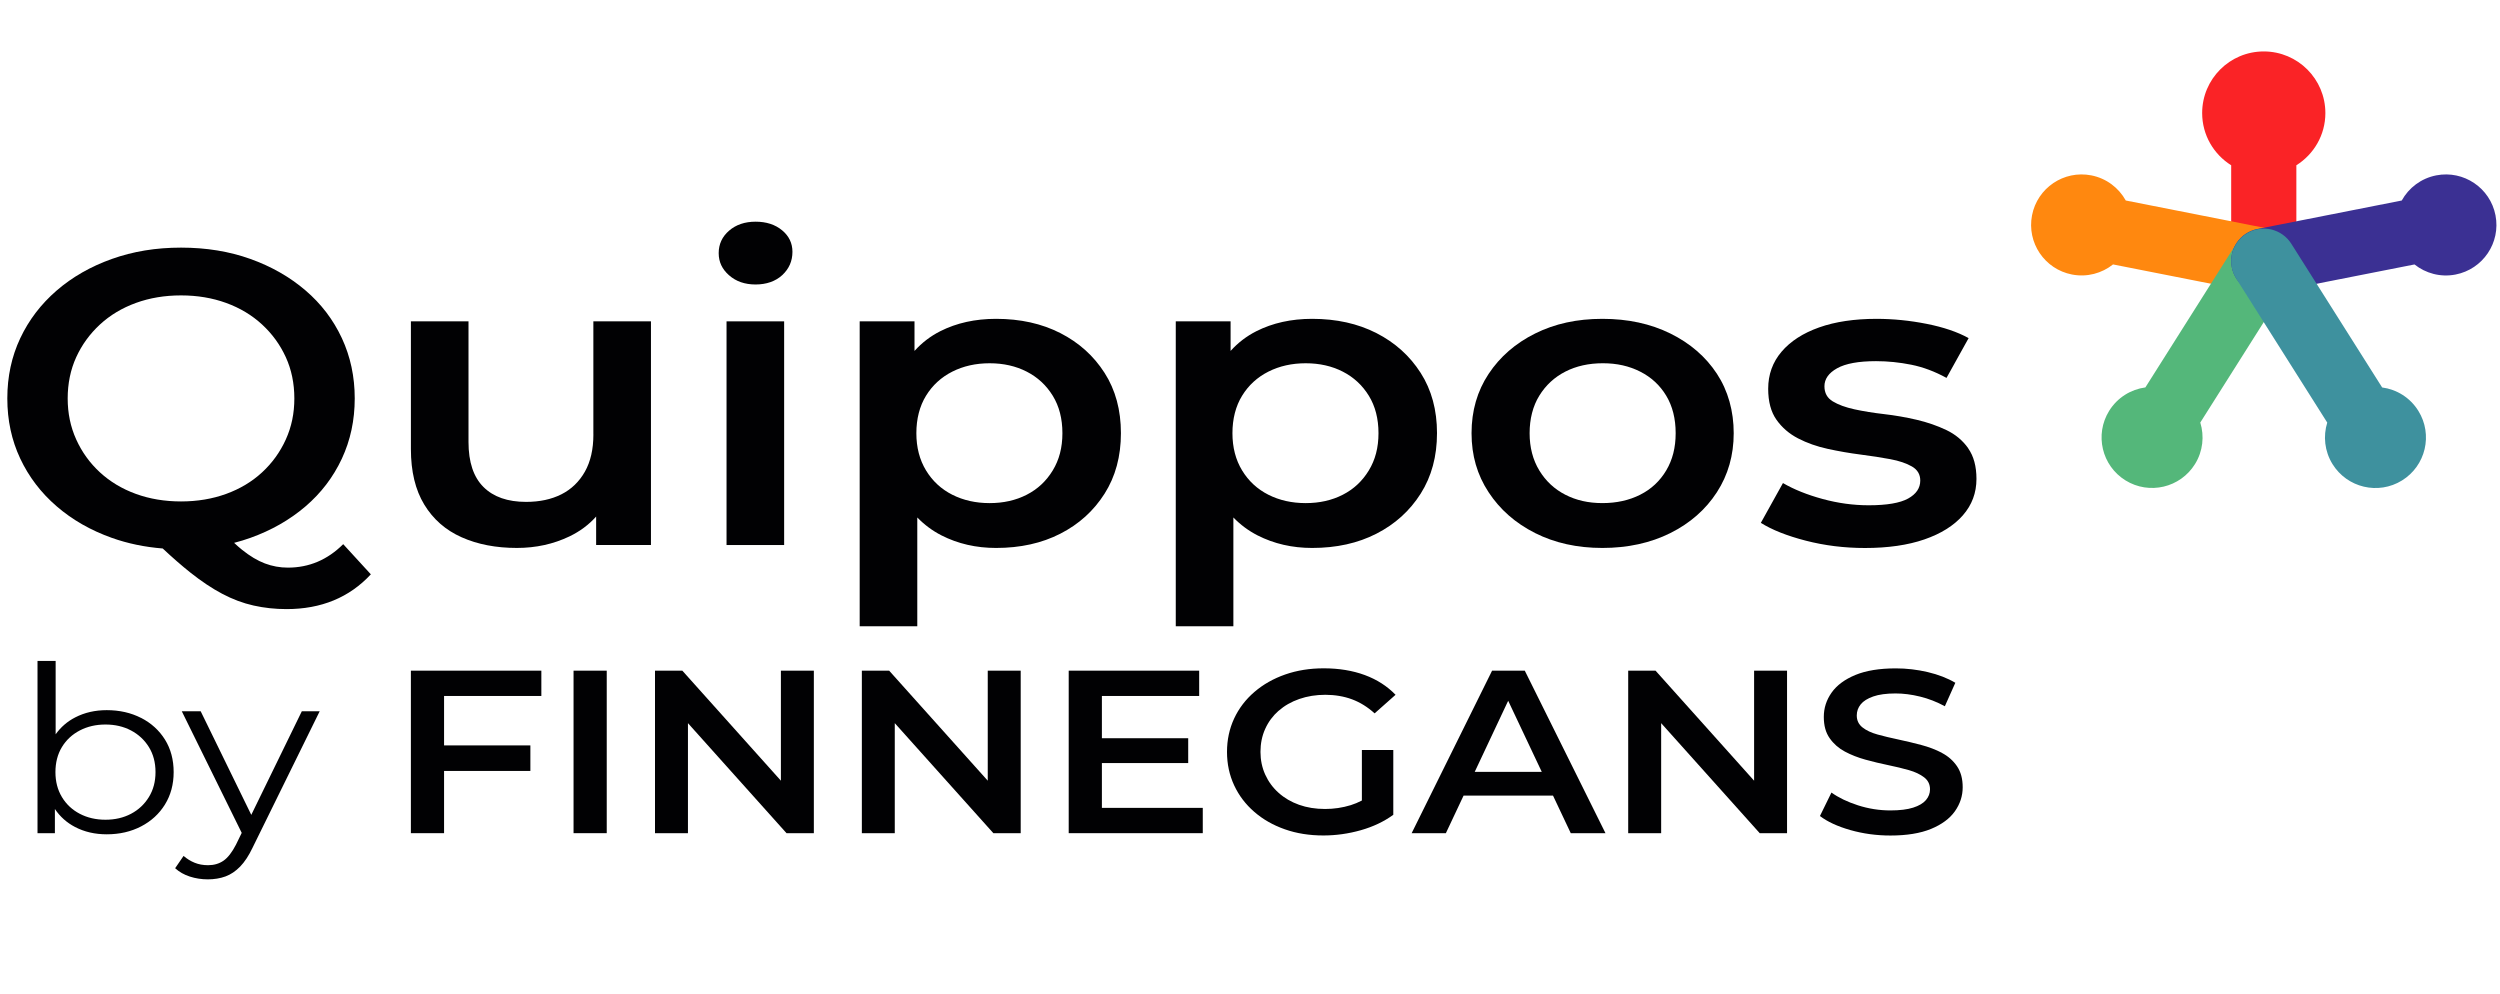 <?xml version="1.0" encoding="UTF-8"?>
<svg id="Layer_1" xmlns="http://www.w3.org/2000/svg" version="1.1" viewBox="0 0 334.713 133.108">
  <!-- Generator: Adobe Illustrator 29.4.0, SVG Export Plug-In . SVG Version: 2.1.0 Build 152)  -->
  <defs>
    <style>
      .st0 {
        fill: none;
      }

      .st1 {
        fill: #3b3093;
      }

      .st2 {
        fill: #3e919e;
      }

      .st3 {
        isolation: isolate;
      }

      .st4 {
        mix-blend-mode: multiply;
      }

      .st5 {
        fill: #010103;
      }

      .st6 {
        fill: #54b77a;
      }

      .st7 {
        fill: #fa2326;
      }

      .st8 {
        fill: #ff880f;
      }
    </style>
  </defs>
  <g class="st3">
    <g id="Layer_11" data-name="Layer_1">
      <g>
        <path class="st5" d="M18.887,96.119c-1.354-.693-2.89-1.041-4.599-1.041-1.549,0-2.953.32-4.206.964-1.062.543-1.939,1.302-2.632,2.27v-9.826h-2.427v23.064h2.326v-3.235c.696,1.031,1.598,1.835,2.702,2.409,1.253.655,2.667.978,4.241.978,1.71,0,3.242-.352,4.599-1.058,1.354-.703,2.423-1.682,3.196-2.935s1.163-2.698,1.163-4.335-.386-3.109-1.163-4.352-1.842-2.211-3.196-2.907M19.932,106.717c-.592.964-1.389,1.71-2.392,2.239-1.003.529-2.141.794-3.419.794s-2.423-.265-3.437-.794-1.811-1.274-2.392-2.239c-.581-.964-.87-2.075-.87-3.343s.289-2.402.87-3.356c.581-.954,1.379-1.692,2.392-2.221,1.013-.529,2.159-.794,3.437-.794s2.416.265,3.419.794,1.8,1.271,2.392,2.221c.592.954.888,2.072.888,3.356s-.296,2.378-.888,3.343"/>
        <path class="st5" d="M33.643,109.099l-6.772-13.868h-2.531l8.022,16.278-.776,1.595c-.526,1.013-1.076,1.724-1.657,2.127-.581.404-1.271.606-2.068.606-.662,0-1.26-.108-1.797-.327-.536-.216-1.031-.522-1.487-.916l-1.128,1.647c.547.498,1.201.87,1.967,1.118.763.247,1.567.373,2.409.373s1.654-.129,2.361-.39c.707-.258,1.361-.7,1.967-1.32.602-.623,1.156-1.462,1.657-2.517l8.99-18.276h-2.392l-6.765,13.868v.004Z"/>
        <polygon class="st5" points="55.011 111.55 59.454 111.55 59.454 103.218 71.01 103.218 71.01 99.799 59.454 99.799 59.454 93.18 72.479 93.18 72.479 89.792 55.011 89.792 55.011 111.55"/>
        <rect class="st5" x="76.79" y="89.792" width="4.443" height="21.758"/>
        <polygon class="st5" points="104.551 104.524 91.354 89.792 87.695 89.792 87.695 111.55 92.106 111.55 92.106 96.819 105.303 111.55 108.962 111.55 108.962 89.792 104.551 89.792 104.551 104.524"/>
        <polygon class="st5" points="132.245 104.524 119.045 89.792 115.389 89.792 115.389 111.55 119.797 111.55 119.797 96.819 132.997 111.55 136.657 111.55 136.657 89.792 132.245 89.792 132.245 104.524"/>
        <polygon class="st5" points="147.527 102.163 159.083 102.163 159.083 98.838 147.527 98.838 147.527 93.18 160.552 93.18 160.552 89.792 143.084 89.792 143.084 111.55 161.033 111.55 161.033 108.162 147.527 108.162 147.527 102.163"/>
        <path class="st5" d="M171.186,95.168c.773-.682,1.699-1.212,2.768-1.584,1.072-.373,2.232-.561,3.489-.561s2.49.202,3.572.606,2.093,1.031,3.026,1.88l2.803-2.486c-1.118-1.159-2.49-2.04-4.119-2.643-1.629-.599-3.461-.902-5.487-.902-1.87,0-3.59.275-5.164.825s-2.946,1.327-4.119,2.333-2.082,2.19-2.719,3.558c-.637,1.368-.958,2.859-.958,4.474s.32,3.109.958,4.478,1.539,2.552,2.702,3.558,2.524,1.783,4.088,2.329c1.56.55,3.276.825,5.146.825,1.685,0,3.356-.233,5.01-.7,1.65-.467,3.106-1.156,4.359-2.068v-8.673h-4.206v6.762c-.484.254-.982.463-1.487.62-1.107.341-2.253.512-3.437.512-1.278,0-2.441-.188-3.489-.561-1.048-.373-1.96-.905-2.737-1.602-.776-.693-1.372-1.508-1.793-2.441-.421-.933-.634-1.946-.634-3.047s.209-2.145.634-3.078c.421-.933,1.02-1.741,1.793-2.423"/>
        <path class="st5" d="M199.768,89.792l-10.769,21.758h4.582l2.371-5.035h11.971l2.378,5.035h4.648l-10.804-21.758h-4.377,0ZM197.442,103.344l4.481-9.523,4.499,9.523h-8.98Z"/>
        <polygon class="st5" points="234.848 104.524 221.652 89.792 217.992 89.792 217.992 111.55 222.404 111.55 222.404 96.819 235.6 111.55 239.259 111.55 239.259 89.792 234.848 89.792 234.848 104.524"/>
        <path class="st5" d="M259.993,100.795c-.832-.435-1.755-.787-2.768-1.055-1.013-.268-2.033-.512-3.061-.731-1.027-.216-1.953-.439-2.785-.669s-1.504-.543-2.016-.947-.769-.937-.769-1.602c0-.561.178-1.055.529-1.49s.912-.787,1.675-1.055,1.762-.404,2.991-.404c1.048,0,2.141.139,3.283.421,1.139.279,2.246.71,3.315,1.292l1.403-3.141c-1.048-.62-2.281-1.097-3.691-1.431-1.414-.331-2.838-.498-4.276-.498-2.187,0-3.994.296-5.418.884-1.424.592-2.486,1.379-3.179,2.361-.696.985-1.045,2.068-1.045,3.249s.261,2.113.787,2.859c.522.745,1.201,1.341,2.033,1.786s1.755.808,2.768,1.086c1.013.279,2.03.522,3.043.731s1.936.432,2.768.669c.832.24,1.511.561,2.033.964s.787.937.787,1.602c0,.54-.185,1.02-.547,1.445-.366.425-.937.763-1.71,1.01-.776.247-1.79.373-3.043.373-1.483,0-2.928-.23-4.342-.682-1.414-.456-2.597-1.027-3.555-1.71l-1.539,3.141c1.003.766,2.361,1.393,4.067,1.88,1.71.487,3.499.731,5.369.731,2.187,0,4.001-.296,5.435-.884,1.435-.592,2.5-1.379,3.196-2.361.696-.985,1.045-2.058,1.045-3.217s-.258-2.082-.769-2.827c-.512-.745-1.184-1.337-2.016-1.772"/>
        <path class="st5" d="M38.549,75.997c-1.069,0-2.096-.188-3.085-.561-.989-.373-2.006-.982-3.054-1.824-.348-.279-.703-.592-1.065-.933.742-.192,1.466-.411,2.176-.665,2.817-1.01,5.275-2.413,7.371-4.206,2.096-1.793,3.722-3.924,4.875-6.393s1.727-5.16,1.727-8.074-.578-5.609-1.727-8.074c-1.152-2.469-2.775-4.599-4.875-6.393-2.096-1.793-4.554-3.196-7.371-4.206s-5.912-1.515-9.283-1.515-6.417.505-9.255,1.515-5.306,2.42-7.402,4.234c-2.096,1.814-3.722,3.945-4.875,6.393-1.152,2.448-1.727,5.132-1.727,8.047s.575,5.599,1.727,8.047c1.152,2.448,2.775,4.582,4.875,6.393,2.096,1.814,4.565,3.224,7.402,4.234,2.12.752,4.387,1.226,6.803,1.417,1.313,1.229,2.542,2.301,3.684,3.21,1.48,1.177,2.911,2.131,4.286,2.859,1.379.728,2.775,1.253,4.196,1.57,1.421.317,2.89.477,4.411.477,4.648,0,8.409-1.553,11.288-4.655l-3.701-4.039c-2.096,2.093-4.565,3.141-7.402,3.141M13.379,63.24c-1.358-1.253-2.416-2.719-3.175-4.401-.763-1.682-1.142-3.513-1.142-5.494s.38-3.861,1.142-5.522c.759-1.664,1.821-3.12,3.175-4.373,1.358-1.253,2.96-2.214,4.812-2.89,1.852-.672,3.865-1.01,6.044-1.01s4.196.338,6.044,1.01,3.454,1.636,4.812,2.89c1.358,1.253,2.416,2.712,3.175,4.373.759,1.664,1.142,3.506,1.142,5.522s-.38,3.813-1.142,5.494-1.821,3.151-3.175,4.401c-1.358,1.253-2.96,2.214-4.812,2.886s-3.865,1.01-6.044,1.01-4.196-.338-6.044-1.01-3.454-1.636-4.812-2.886"/>
        <path class="st5" d="M79.447,58.163c0,1.981-.38,3.645-1.142,4.993-.763,1.344-1.811,2.354-3.148,3.029-1.337.672-2.911,1.01-4.718,1.01-2.469,0-4.37-.662-5.707-1.992-1.337-1.327-2.006-3.336-2.006-6.027v-16.152h-7.712v17.103c0,2.991.595,5.466,1.79,7.43,1.191,1.964,2.859,3.423,4.996,4.373,2.138.954,4.606,1.431,7.402,1.431,2.549,0,4.892-.515,7.033-1.542,1.421-.682,2.611-1.574,3.579-2.664v3.813h7.34v-29.947h-7.712v15.142h.003Z"/>
        <rect class="st5" x="97.273" y="43.024" width="7.712" height="29.947"/>
        <path class="st5" d="M97.611,36.855c.926.822,2.107,1.233,3.548,1.233s2.674-.421,3.579-1.26c.905-.843,1.358-1.88,1.358-3.113,0-1.159-.463-2.12-1.389-2.886s-2.107-1.149-3.548-1.149-2.622.404-3.548,1.205c-.926.804-1.389,1.804-1.389,3.001s.463,2.152,1.389,2.973"/>
        <path class="st5" d="M147.885,66.098c1.459-2.298,2.19-5,2.19-8.102s-.731-5.794-2.19-8.074-3.433-4.056-5.923-5.327c-2.49-1.271-5.359-1.908-8.604-1.908-2.796,0-5.285.554-7.465,1.654-1.323.669-2.472,1.553-3.454,2.643v-3.959h-7.34v40.824h7.712v-14.568c.944.971,2.019,1.776,3.238,2.399,2.201,1.121,4.638,1.682,7.308,1.682,3.249,0,6.118-.634,8.604-1.908,2.49-1.271,4.464-3.057,5.923-5.355M140.946,62.986c-.863,1.421-2.026,2.507-3.485,3.252-1.459.749-3.116,1.121-4.965,1.121s-3.517-.373-4.996-1.121-2.653-1.831-3.517-3.252-1.295-3.085-1.295-4.989.432-3.618,1.295-5.017c.863-1.403,2.037-2.476,3.517-3.224s3.148-1.121,4.996-1.121,3.506.373,4.965,1.121,2.622,1.821,3.485,3.224,1.295,3.074,1.295,5.017-.432,3.569-1.295,4.989"/>
        <path class="st5" d="M192.394,57.996c0-3.102-.731-5.794-2.19-8.074s-3.433-4.056-5.923-5.327-5.359-1.908-8.604-1.908c-2.796,0-5.285.554-7.465,1.654-1.323.669-2.472,1.553-3.454,2.643v-3.959h-7.34v40.824h7.712v-14.568c.94.971,2.019,1.776,3.238,2.399,2.201,1.121,4.638,1.682,7.308,1.682,3.249,0,6.118-.634,8.604-1.908,2.49-1.271,4.464-3.057,5.923-5.355s2.19-5,2.19-8.102M183.264,62.986c-.863,1.421-2.026,2.507-3.485,3.252-1.459.749-3.116,1.121-4.965,1.121s-3.517-.373-4.996-1.121-2.653-1.831-3.517-3.252-1.295-3.085-1.295-4.989.432-3.618,1.295-5.017c.863-1.403,2.037-2.476,3.517-3.224s3.148-1.121,4.996-1.121,3.506.373,4.965,1.121,2.622,1.821,3.485,3.224,1.295,3.074,1.295,5.017-.432,3.569-1.295,4.989"/>
        <path class="st5" d="M205.531,71.37c2.632,1.327,5.634,1.992,9.007,1.992s6.445-.665,9.098-1.992,4.728-3.151,6.229-5.466c1.501-2.319,2.253-4.955,2.253-7.907s-.752-5.682-2.253-7.963c-1.501-2.281-3.579-4.074-6.229-5.383-2.653-1.309-5.686-1.964-9.098-1.964s-6.375.655-9.007,1.964-4.707,3.113-6.229,5.411c-1.522,2.298-2.284,4.944-2.284,7.935s.759,5.588,2.284,7.907c1.522,2.319,3.597,4.14,6.229,5.466M206.088,52.979c.863-1.403,2.026-2.476,3.485-3.224s3.137-1.121,5.028-1.121,3.517.373,4.996,1.121,2.643,1.824,3.485,3.224c.843,1.403,1.264,3.074,1.264,5.017s-.421,3.569-1.264,4.989-2.006,2.507-3.485,3.252c-1.48.749-3.168,1.121-5.059,1.121s-3.506-.373-4.965-1.121-2.622-1.831-3.485-3.252-1.295-3.085-1.295-4.989.432-3.618,1.295-5.017"/>
        <path class="st5" d="M263.517,60.016c-.742-1.048-1.717-1.859-2.932-2.441-1.215-.578-2.538-1.038-3.98-1.375s-2.89-.588-4.349-.756-2.785-.383-3.98-.644-2.159-.616-2.9-1.065-1.111-1.121-1.111-2.019c0-.971.564-1.776,1.696-2.409s2.869-.954,5.212-.954c1.563,0,3.137.16,4.718.477,1.584.317,3.155.909,4.718,1.765l2.96-5.327c-1.48-.822-3.353-1.459-5.613-1.908-2.263-.449-4.502-.672-6.723-.672-2.96,0-5.522.383-7.681,1.149-2.159.766-3.837,1.852-5.028,3.252-1.194,1.403-1.79,3.057-1.79,4.962,0,1.72.369,3.102,1.111,4.15s1.706,1.88,2.9,2.496c1.191.616,2.517,1.086,3.98,1.403,1.459.317,2.918.571,4.38.759,1.459.188,2.785.393,3.98.616,1.191.223,2.159.554,2.9.982.742.432,1.111,1.055,1.111,1.88,0,1.01-.547,1.814-1.633,2.413-1.09.599-2.848.898-5.275.898-2.058,0-4.112-.282-6.17-.843s-3.827-1.271-5.306-2.131l-2.96,5.327c1.48.933,3.485,1.73,6.013,2.385,2.528.655,5.171.982,7.928.982,3.085,0,5.738-.383,7.956-1.149,2.221-.766,3.938-1.842,5.15-3.224s1.821-3.008,1.821-4.878c0-1.682-.369-3.047-1.111-4.095"/>
        <path class="st7" d="M311.333,15.135c0-4.554-3.694-8.248-8.248-8.248s-8.248,3.694-8.248,8.248c0,2.953,1.553,5.533,3.886,6.992v12.813h0c0,2.409,1.953,4.363,4.363,4.363s4.363-1.953,4.363-4.363h0v-12.813c2.329-1.459,3.886-4.039,3.886-6.992"/>
        <g class="st4">
          <path class="st8" d="M303.917,30.653h0l-19.307-3.809c-.937-1.689-2.584-2.97-4.627-3.367-3.666-.71-7.214,1.685-7.925,5.352-.71,3.666,1.685,7.214,5.352,7.925,2.019.393,4.001-.164,5.494-1.351l19.352,3.82h0c2.364.456,4.655-1.09,5.111-3.454.46-2.364-1.086-4.655-3.45-5.115"/>
        </g>
        <g class="st4">
          <path class="st6" d="M306.796,37.258c1.267-2.051.63-4.739-1.417-6.006-2.051-1.267-4.739-.634-6.006,1.414h0l-12.138,19.202c-1.936.261-3.746,1.354-4.854,3.144-1.964,3.175-.982,7.343,2.194,9.307,3.175,1.964,7.343.982,9.307-2.194,1.069-1.73,1.26-3.75.703-5.554l12.211-19.317h0v.003Z"/>
        </g>
        <g class="st4">
          <path class="st1" d="M334.111,28.829c-.71-3.666-4.258-6.062-7.925-5.352-2.044.397-3.691,1.675-4.627,3.367l-19.307,3.809h0c-2.364.46-3.91,2.747-3.45,5.115.46,2.364,2.747,3.91,5.111,3.454h0l19.352-3.816c1.494,1.187,3.475,1.744,5.494,1.351,3.666-.71,6.062-4.258,5.352-7.925"/>
        </g>
        <g class="st4">
          <path class="st2" d="M323.788,55.019c-1.107-1.793-2.918-2.886-4.854-3.144l-12.138-19.202h0c-1.267-2.047-3.955-2.681-6.006-1.414s-2.684,3.955-1.417,6.003h0l12.211,19.317c-.557,1.8-.366,3.823.703,5.554,1.964,3.175,6.132,4.161,9.307,2.194,3.175-1.964,4.161-6.132,2.194-9.307"/>
        </g>
      </g>
    </g>
  </g>
  <rect class="st0" width="334.713" height="133.108"/>
</svg>